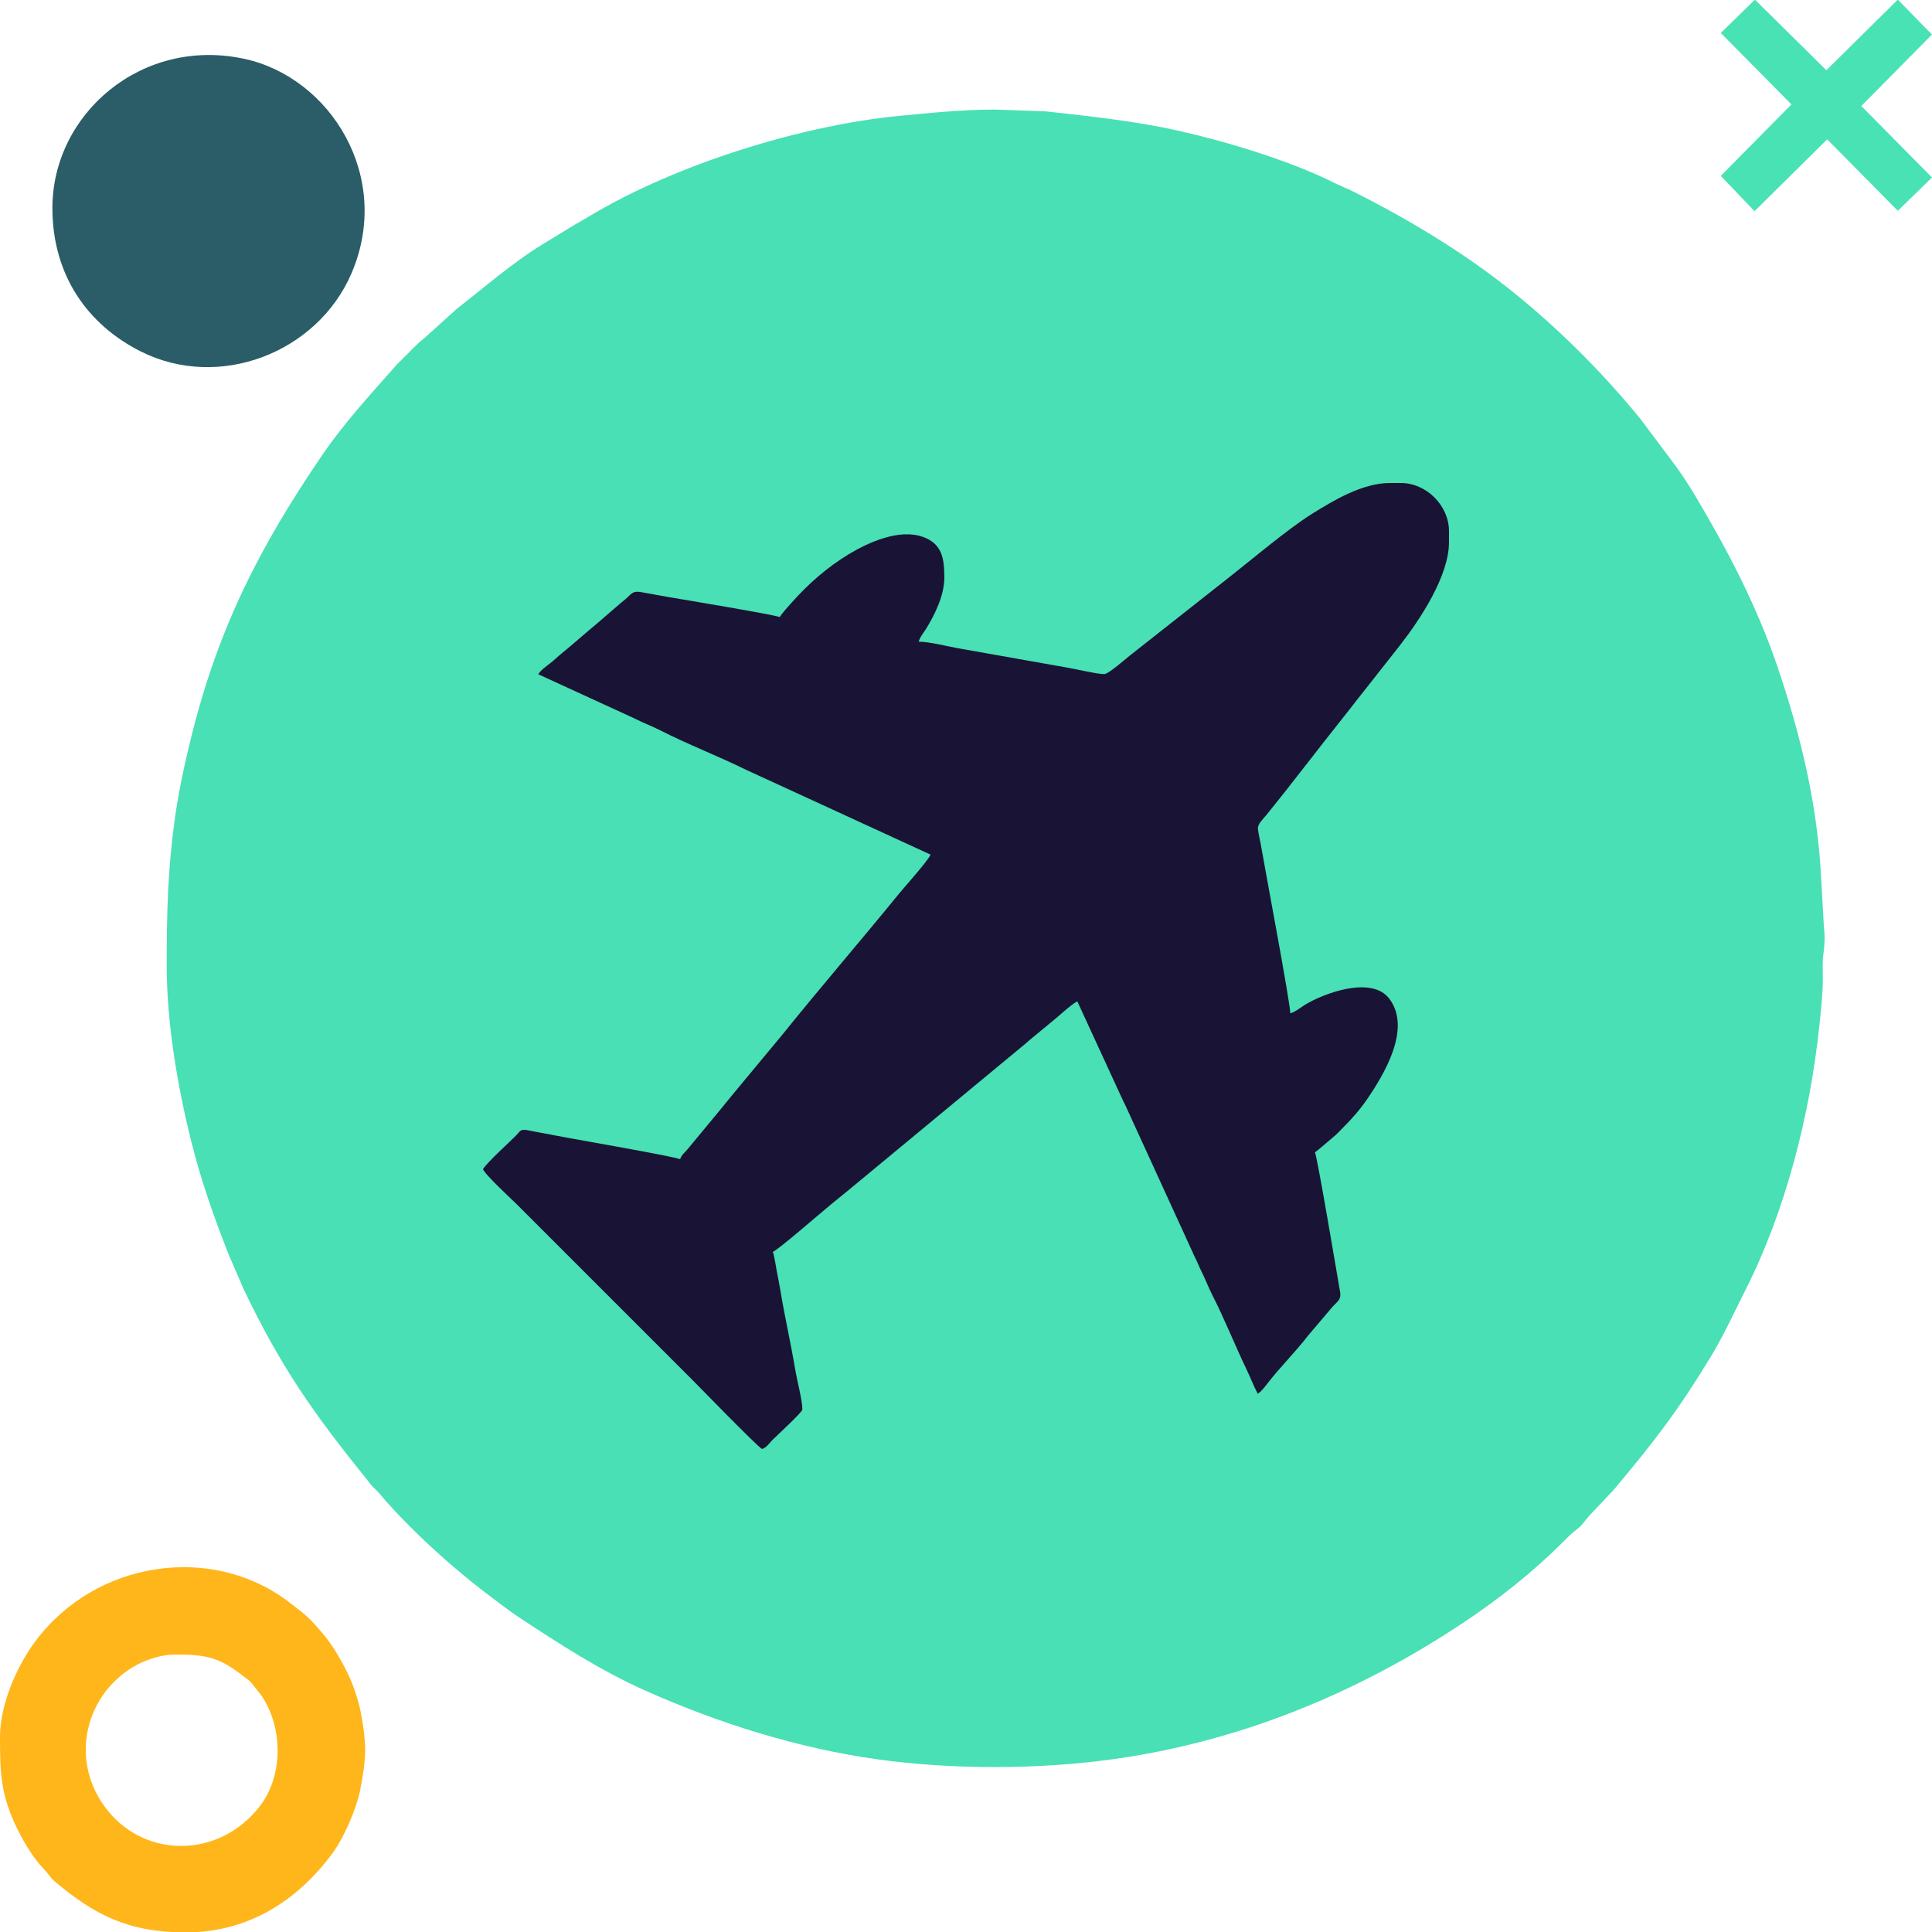 <?xml version="1.0" encoding="UTF-8"?>
<!DOCTYPE svg PUBLIC "-//W3C//DTD SVG 1.1//EN" "http://www.w3.org/Graphics/SVG/1.1/DTD/svg11.dtd">
<!-- Creator: CorelDRAW 2020 (64-Bit) -->
<svg xmlns="http://www.w3.org/2000/svg" xml:space="preserve" width="256px" height="256px" version="1.1" style="shape-rendering:geometricPrecision; text-rendering:geometricPrecision; image-rendering:optimizeQuality; fill-rule:evenodd; clip-rule:evenodd"
viewBox="0 0 256 256"
 xmlns:xlink="http://www.w3.org/1999/xlink"
 xmlns:xodm="http://www.corel.com/coreldraw/odm/2003">
 <defs>
  <style type="text/css">
   <![CDATA[
    .fil4 {fill:#191335}
    .fil1 {fill:#2A5D67}
    .fil0 {fill:#48E0B4}
    .fil3 {fill:#49E2B4}
    .fil2 {fill:#FFB61A}
   ]]>
  </style>
 </defs>
 <g id="Capa_x0020_1">
  <g id="_2177168694032">
   <path class="fil0" d="M131.917 14.518c-4.35,0 -8.719,0.448 -12.643,0.823 -13.045,1.245 -29.561,6.392 -40.919,13.152 -0.759,0.452 -1.366,0.814 -2.128,1.239l-4.184 2.548c-4.136,2.522 -7.735,5.704 -11.539,8.659l-3.536 3.196c-0.674,0.667 -1.191,0.963 -1.898,1.679l-2.523 2.527c-3.422,3.886 -6.932,7.676 -9.879,12.002 -8.091,11.875 -13.632,22.542 -17.253,37.028 -0.87,3.48 -1.726,7.327 -2.261,11.204 -0.932,6.754 -1.063,12.444 -1.063,19.346 0,7.661 1.441,16.052 3.241,23.269 1.291,5.179 2.996,10.071 4.964,15.022l2.032 4.702c4.949,10.311 9.197,16.341 16.302,25.145 0.333,0.412 0.341,0.499 0.756,0.927 0.323,0.333 0.537,0.49 0.836,0.847 3.813,4.555 9.714,9.924 14.608,13.585 1.319,0.986 2.472,1.914 3.885,2.847 5.489,3.623 10.849,7.104 16.918,9.803 9.469,4.211 20.01,7.58 30.703,9.061 9.829,1.362 21.125,1.344 30.952,0 16.811,-2.297 32.47,-8.718 46.527,-18.063 4.717,-3.137 9.254,-6.706 13.265,-10.72 0.667,-0.667 0.975,-1.016 1.752,-1.614 0.904,-0.696 1.032,-1.073 1.721,-1.856l3.269 -3.463c5.378,-6.423 8.414,-10.311 12.864,-17.644 1.776,-2.927 3.131,-5.94 4.676,-9 5.22,-10.34 8.47,-22.98 9.714,-34.889 0.203,-1.95 0.47,-4.32 0.459,-6.274 -0.007,-1.084 -0.071,-2.243 0.086,-3.28 0.152,-1.006 0.213,-2.309 0.064,-3.397l-0.362 -6.371c-0.471,-9.895 -2.713,-19.144 -5.816,-28.268 -2.751,-8.09 -6.69,-15.584 -11.027,-22.846 -0.766,-1.283 -1.854,-2.919 -2.784,-4.159l-4.328 -5.771c-4.604,-5.64 -9.658,-10.771 -15.245,-15.473 -6.965,-5.862 -14.682,-10.564 -22.796,-14.654 -0.88,-0.444 -1.576,-0.678 -2.455,-1.121 -5.765,-2.908 -14.158,-5.456 -20.466,-6.886 -5.909,-1.339 -11.715,-1.94 -17.787,-2.621l-6.702 -0.241z"/>
   <path class="fil1" d="M6.943 27.563c0,8.924 4.685,15.475 11.71,19.007 10.375,5.215 23.37,0.184 27.906,-10.319 5.524,-12.793 -2.777,-25.984 -14.171,-28.453 -13.604,-2.946 -25.445,7.29 -25.445,19.765z"/>
   <path class="fil2" d="M23.143 219.231c4.368,0 5.984,0.41 9.231,2.973 0.355,0.28 0.603,0.41 0.923,0.759l1.299 1.647c2.93,4.252 2.998,10.73 -0.27,14.852 -5.371,6.774 -14.911,6.727 -19.972,0.551 -5.463,-6.666 -3.036,-15.869 3.961,-19.508 1.141,-0.593 3.117,-1.274 4.828,-1.274zm25.248 12.624c0,-1.483 -0.357,-3.947 -0.644,-5.248 -0.332,-1.509 -0.903,-3.229 -1.529,-4.571 -0.809,-1.734 -2.127,-4.024 -3.362,-5.476 -1.933,-2.272 -2.259,-2.529 -4.683,-4.363 -10.113,-7.652 -25.457,-5.443 -33.454,5.231 -2.453,3.273 -4.719,8.359 -4.719,12.744 0,4.984 0.118,7.788 2.381,12.346 0.839,1.688 2.139,3.842 3.458,5.168 0.603,0.606 0.763,1.059 1.372,1.574 5.281,4.463 9.764,6.79 17.405,6.79 8.819,0 15.171,-4.718 19.42,-10.456 1.514,-2.043 3.133,-5.757 3.674,-8.318 0.307,-1.452 0.681,-3.819 0.681,-5.421z"/>
   <polygon class="fil3" points="256,23.516 246.633,14.045 255.997,4.578 251.472,-0.05 242.004,9.309 232.536,-0.05 228.015,4.368 237.375,13.836 228.016,23.304 232.485,27.983 242.112,18.465 251.471,27.933 "/>
   <path class="fil0" d="M130.992 137.211c6.109,-1.817 4.747,-8.304 4.747,-14.971 0,-3.443 0.446,-5.845 -1.352,-8.36 -3.004,-4.203 -10.532,-3.142 -11.633,2.753 -0.408,2.186 -0.129,7.326 -0.129,9.815 0,3.215 -0.42,6.166 1.292,8.419 1.263,1.66 3.858,3.302 7.075,2.344z"/>
  </g>
  <path class="fil4" d="M121.731 85.029c0.178,-0.668 0.704,-1.245 1.052,-1.822 1.103,-1.828 2.344,-4.325 2.344,-6.668 0,-2.531 -0.288,-4.486 -2.833,-5.396 -3.14,-1.121 -7.213,0.716 -9.813,2.285 -2.864,1.728 -5.361,3.928 -7.569,6.407 -0.548,0.615 -1.153,1.265 -1.598,1.928 -0.619,-0.297 -13.359,-2.418 -14.611,-2.629l-3.656 -0.658c-1.085,-0.201 -1.262,0.06 -2.01,0.773 -0.324,0.309 -0.471,0.379 -0.782,0.655l-3.085 2.662c-0.582,0.47 -1.043,0.887 -1.627,1.377 -1.076,0.905 -2.035,1.765 -3.113,2.634 -0.526,0.423 -1.016,0.913 -1.549,1.325 -0.547,0.423 -1.186,0.868 -1.567,1.437l11.278 5.179c0.601,0.291 1.107,0.485 1.697,0.785 1.08,0.548 2.181,0.95 3.221,1.481 3.704,1.888 7.632,3.383 11.361,5.226l11.367 5.221c0.585,0.26 1.024,0.471 1.609,0.742l11.451 5.268c-0.168,0.628 -3.655,4.543 -4.079,5.064 -5.134,6.3 -10.454,12.466 -15.554,18.797l-5.273 6.351c-1.427,1.695 -2.703,3.317 -4.13,5.013l-3.135 3.788c-0.337,0.4 -0.87,0.84 -1.004,1.346 -0.712,-0.341 -13.707,-2.612 -14.815,-2.818l-5.51 -1.039c-0.875,-0.145 -0.884,0.178 -1.39,0.689 -1.027,1.04 -3.728,3.459 -4.408,4.474l0 0c0.182,0.678 3.913,4.109 4.474,4.669 1.577,1.578 3.059,3.06 4.636,4.637 3.123,3.123 6.151,6.151 9.274,9.274 3.123,3.123 6.15,6.15 9.273,9.273 0.963,0.964 8.413,8.642 9.306,9.241l0 0c0.604,-0.161 0.985,-0.788 1.404,-1.208 0.606,-0.605 3.951,-3.679 3.951,-4.017 0,-1.219 -0.708,-3.858 -0.931,-5.206 -0.582,-3.508 -1.383,-6.969 -1.96,-10.449 -0.136,-0.823 -0.325,-1.801 -0.492,-2.642 -0.114,-0.573 -0.355,-2.226 -0.535,-2.601 0.595,-0.158 6.571,-5.354 7.557,-6.157 0.865,-0.705 1.654,-1.352 2.518,-2.053l22.653 -18.751c0.43,-0.338 0.798,-0.666 1.202,-1.019l3.788 -3.134c0.388,-0.338 2.177,-1.937 2.641,-2.061l5.971 12.968c0.139,0.326 0.239,0.474 0.386,0.789l8.532 18.636c0.265,0.533 0.455,1.048 0.74,1.61 0.295,0.58 0.45,1.036 0.741,1.611 0.559,1.11 0.979,2.24 1.524,3.308 1.596,3.13 2.951,6.559 4.486,9.751 0.543,1.13 0.964,2.256 1.522,3.311 0.522,-0.35 0.987,-0.984 1.382,-1.492 1.667,-2.144 3.634,-4.073 5.279,-6.214l3.299 -3.886c0.646,-0.695 1.125,-0.904 0.948,-1.915 -0.399,-2.281 -3.003,-17.807 -3.332,-18.493 0.274,-0.184 0.649,-0.513 0.944,-0.754l1.834 -1.562c0.34,-0.327 0.577,-0.583 0.911,-0.917 1.15,-1.149 2.251,-2.386 3.181,-3.742 2.306,-3.361 5.95,-9.395 3.005,-13.35 -2.335,-3.136 -8.7,-0.739 -11.158,0.756 -0.596,0.364 -1.309,0.972 -1.983,1.152 0,-1.397 -3.462,-19.705 -3.843,-22.017 -0.129,-0.781 -0.396,-1.82 -0.444,-2.45 -0.047,-0.614 0.671,-1.264 1.063,-1.745 3.441,-4.226 6.73,-8.597 10.13,-12.858 0.441,-0.553 0.813,-1.03 1.267,-1.607 0.454,-0.578 0.806,-1.057 1.262,-1.611l5.063 -6.43c2.681,-3.43 6.529,-9.218 6.531,-13.711l0 -1.443c-0.002,-3.412 -2.985,-6.395 -6.397,-6.397l-1.444 0c-3.638,0.002 -7.49,2.335 -10.289,4.074 -3.184,1.978 -8.218,6.249 -11.388,8.726l-12.856 10.133c-0.482,0.376 -2.739,2.389 -3.32,2.391 -0.935,0.005 -3.811,-0.685 -4.89,-0.862l-14.647 -2.595c-1.446,-0.272 -3.66,-0.838 -5.038,-0.838z"/>
 </g>
</svg>
